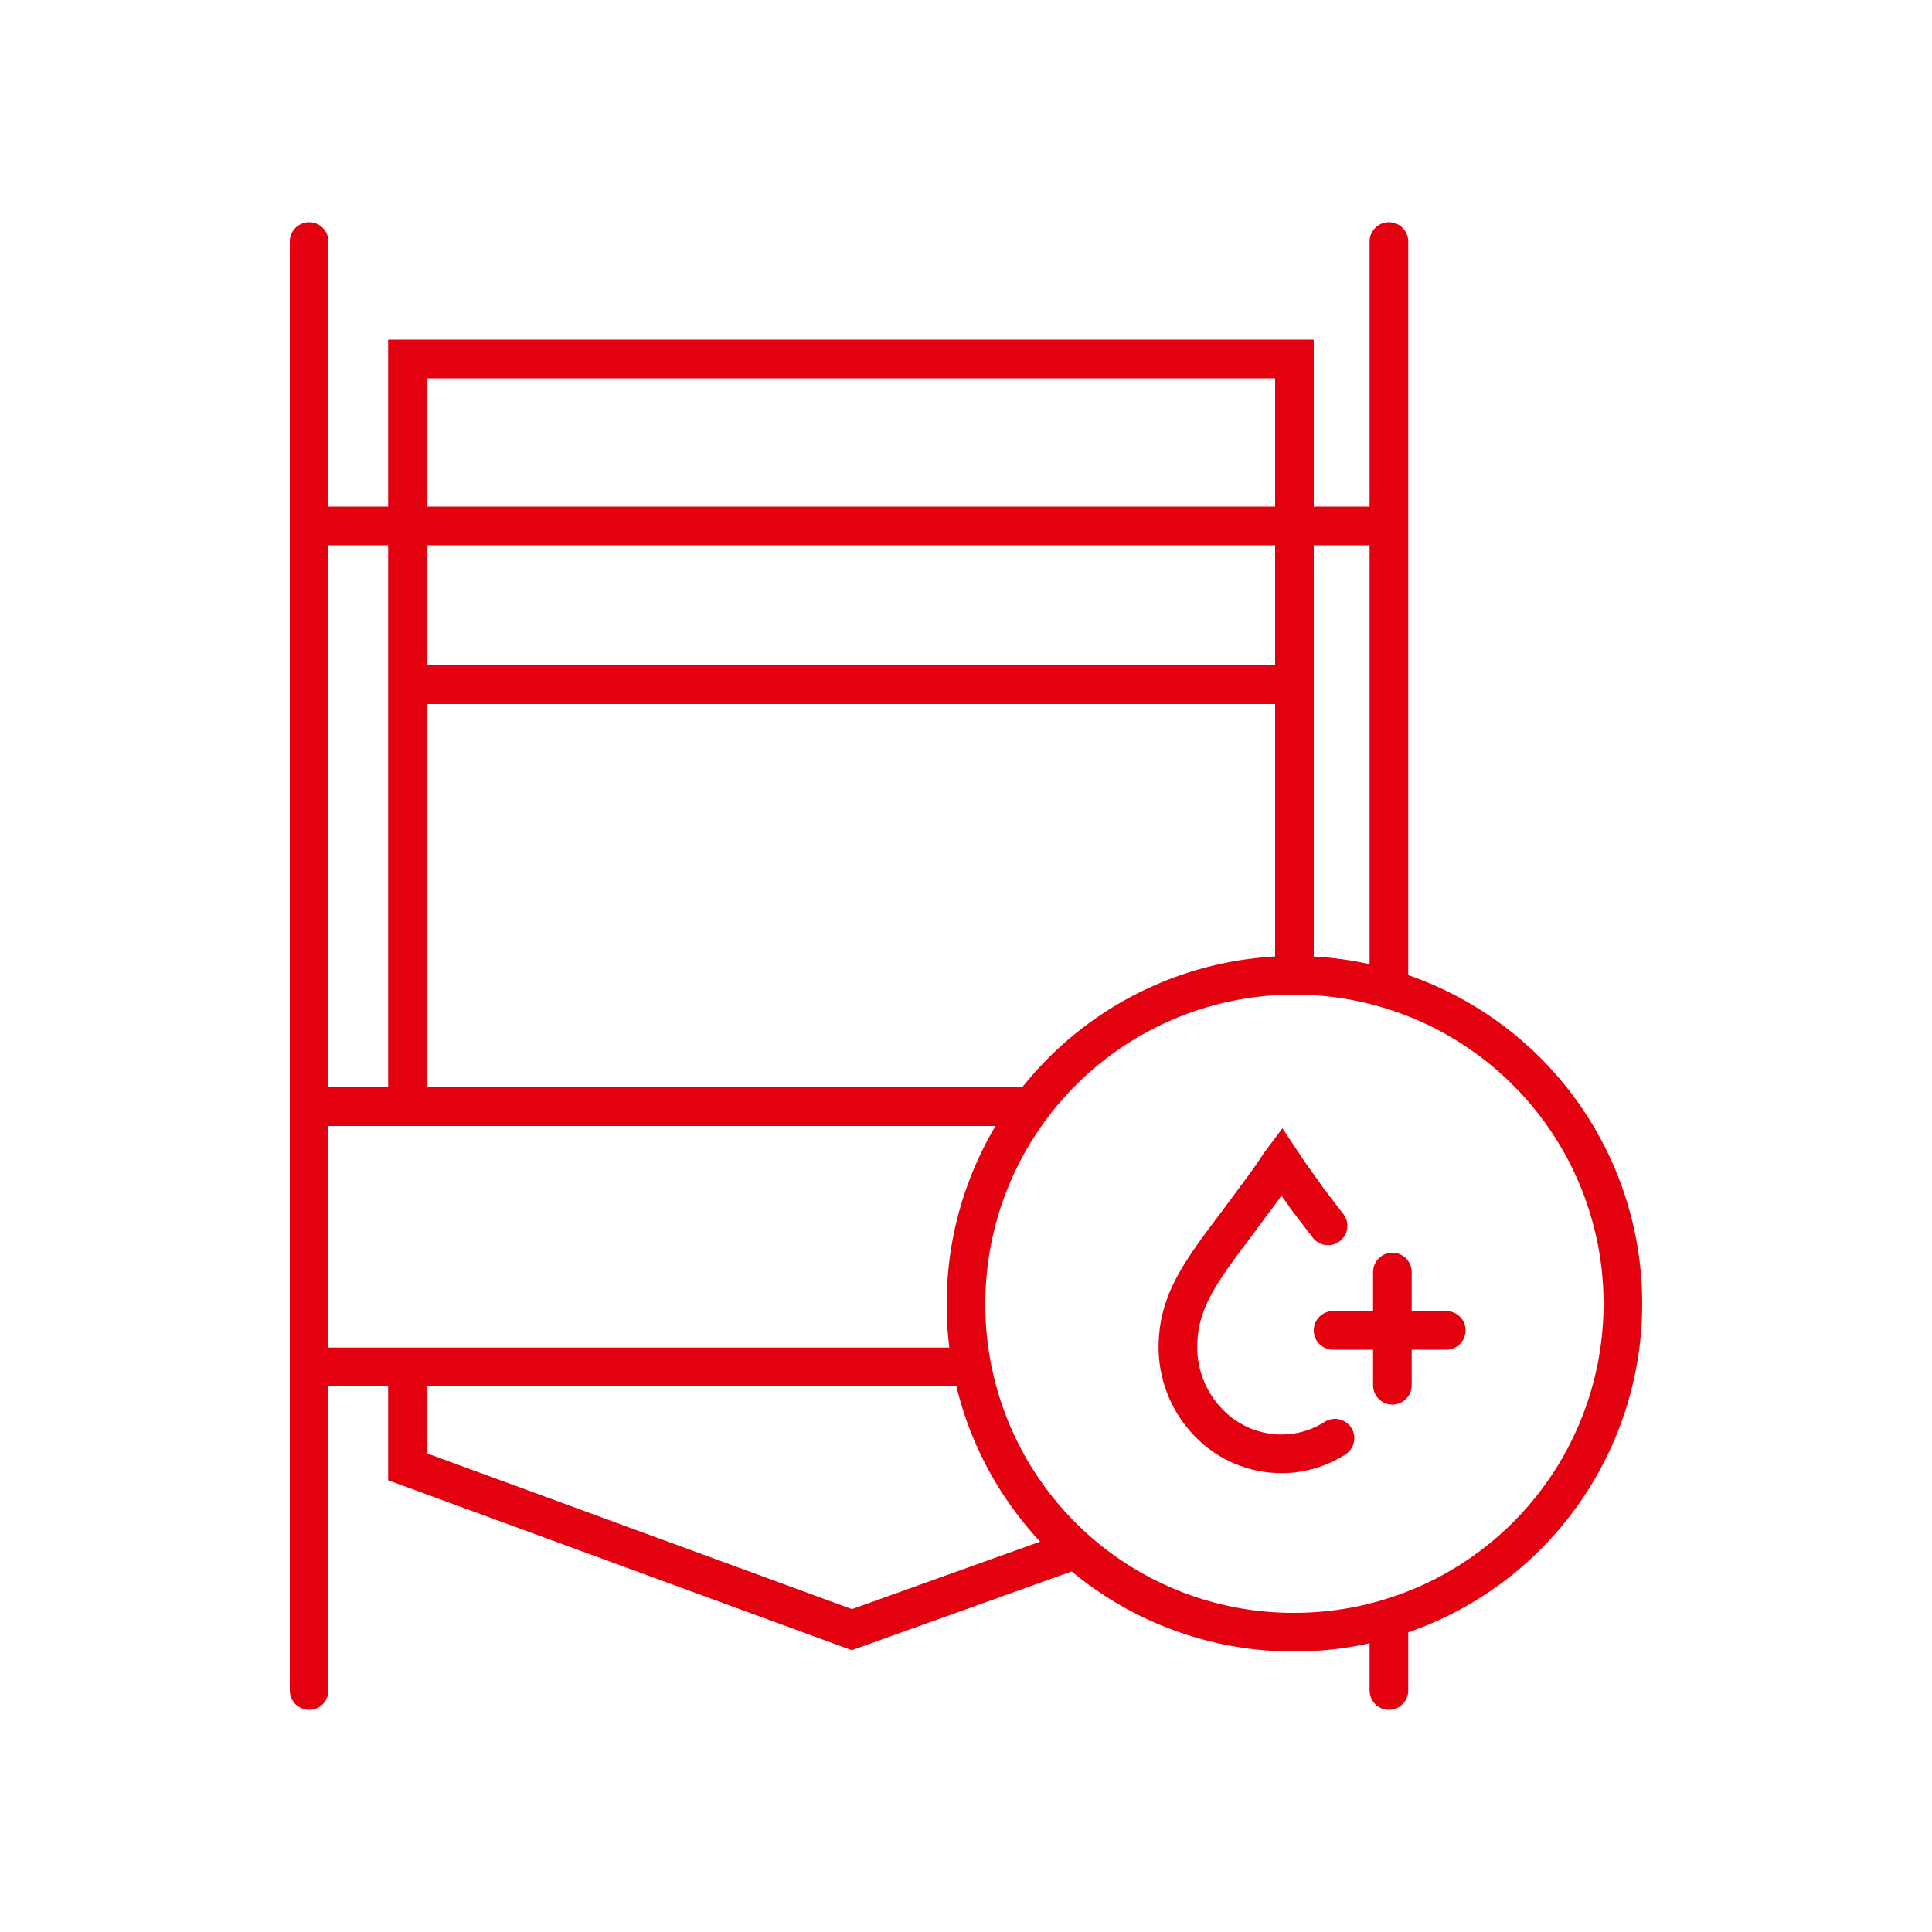 <svg id="Icon" xmlns="http://www.w3.org/2000/svg" viewBox="0 0 100 100"><defs><style>.cls-1,.cls-2,.cls-3{fill:none;stroke:#e3000f;stroke-width:2px;}.cls-2{stroke-linecap:round;}.cls-3{stroke-miterlimit:10;}</style></defs><title>HOYER_IBC_Reinigung_100_100_rot</title><path class="cls-1" d="M67,84.48a17,17,0,1,0-17-17A16.94,16.94,0,0,0,67,84.48Z"/><path class="cls-2" d="M68.74,63.45l0,0L67.63,62c-.18-.27-.36-.51-.53-.75s-.47-.65-.69-1l-.08-.12-.09.12c-.38.59-.81,1.18-1.22,1.73l-1,1.35c-1.88,2.49-3,4-3.05,6.26a5.6,5.6,0,0,0,1.54,4,5.25,5.25,0,0,0,3.83,1.66,5.16,5.16,0,0,0,2.76-.81"/><path class="cls-2" d="M72.07,65.84V71.7m2.79-2.84H69"/><path class="cls-3" d="M66.53,27.22h5.82M16,27.22h5.36m-.17,0H66.69M21.22,35.44H66.69M16,70.75H50.08M16,57.28H53.18M67,50.58v-32H21.09V57.28m0,13.5v5.14l23,8.43,11.61-4.16"/><path class="cls-2" d="M16,12.5v75"/><line class="cls-2" x1="71.89" y1="12.5" x2="71.89" y2="50.87"/><line class="cls-2" x1="71.89" y1="84.35" x2="71.89" y2="87.5"/></svg>